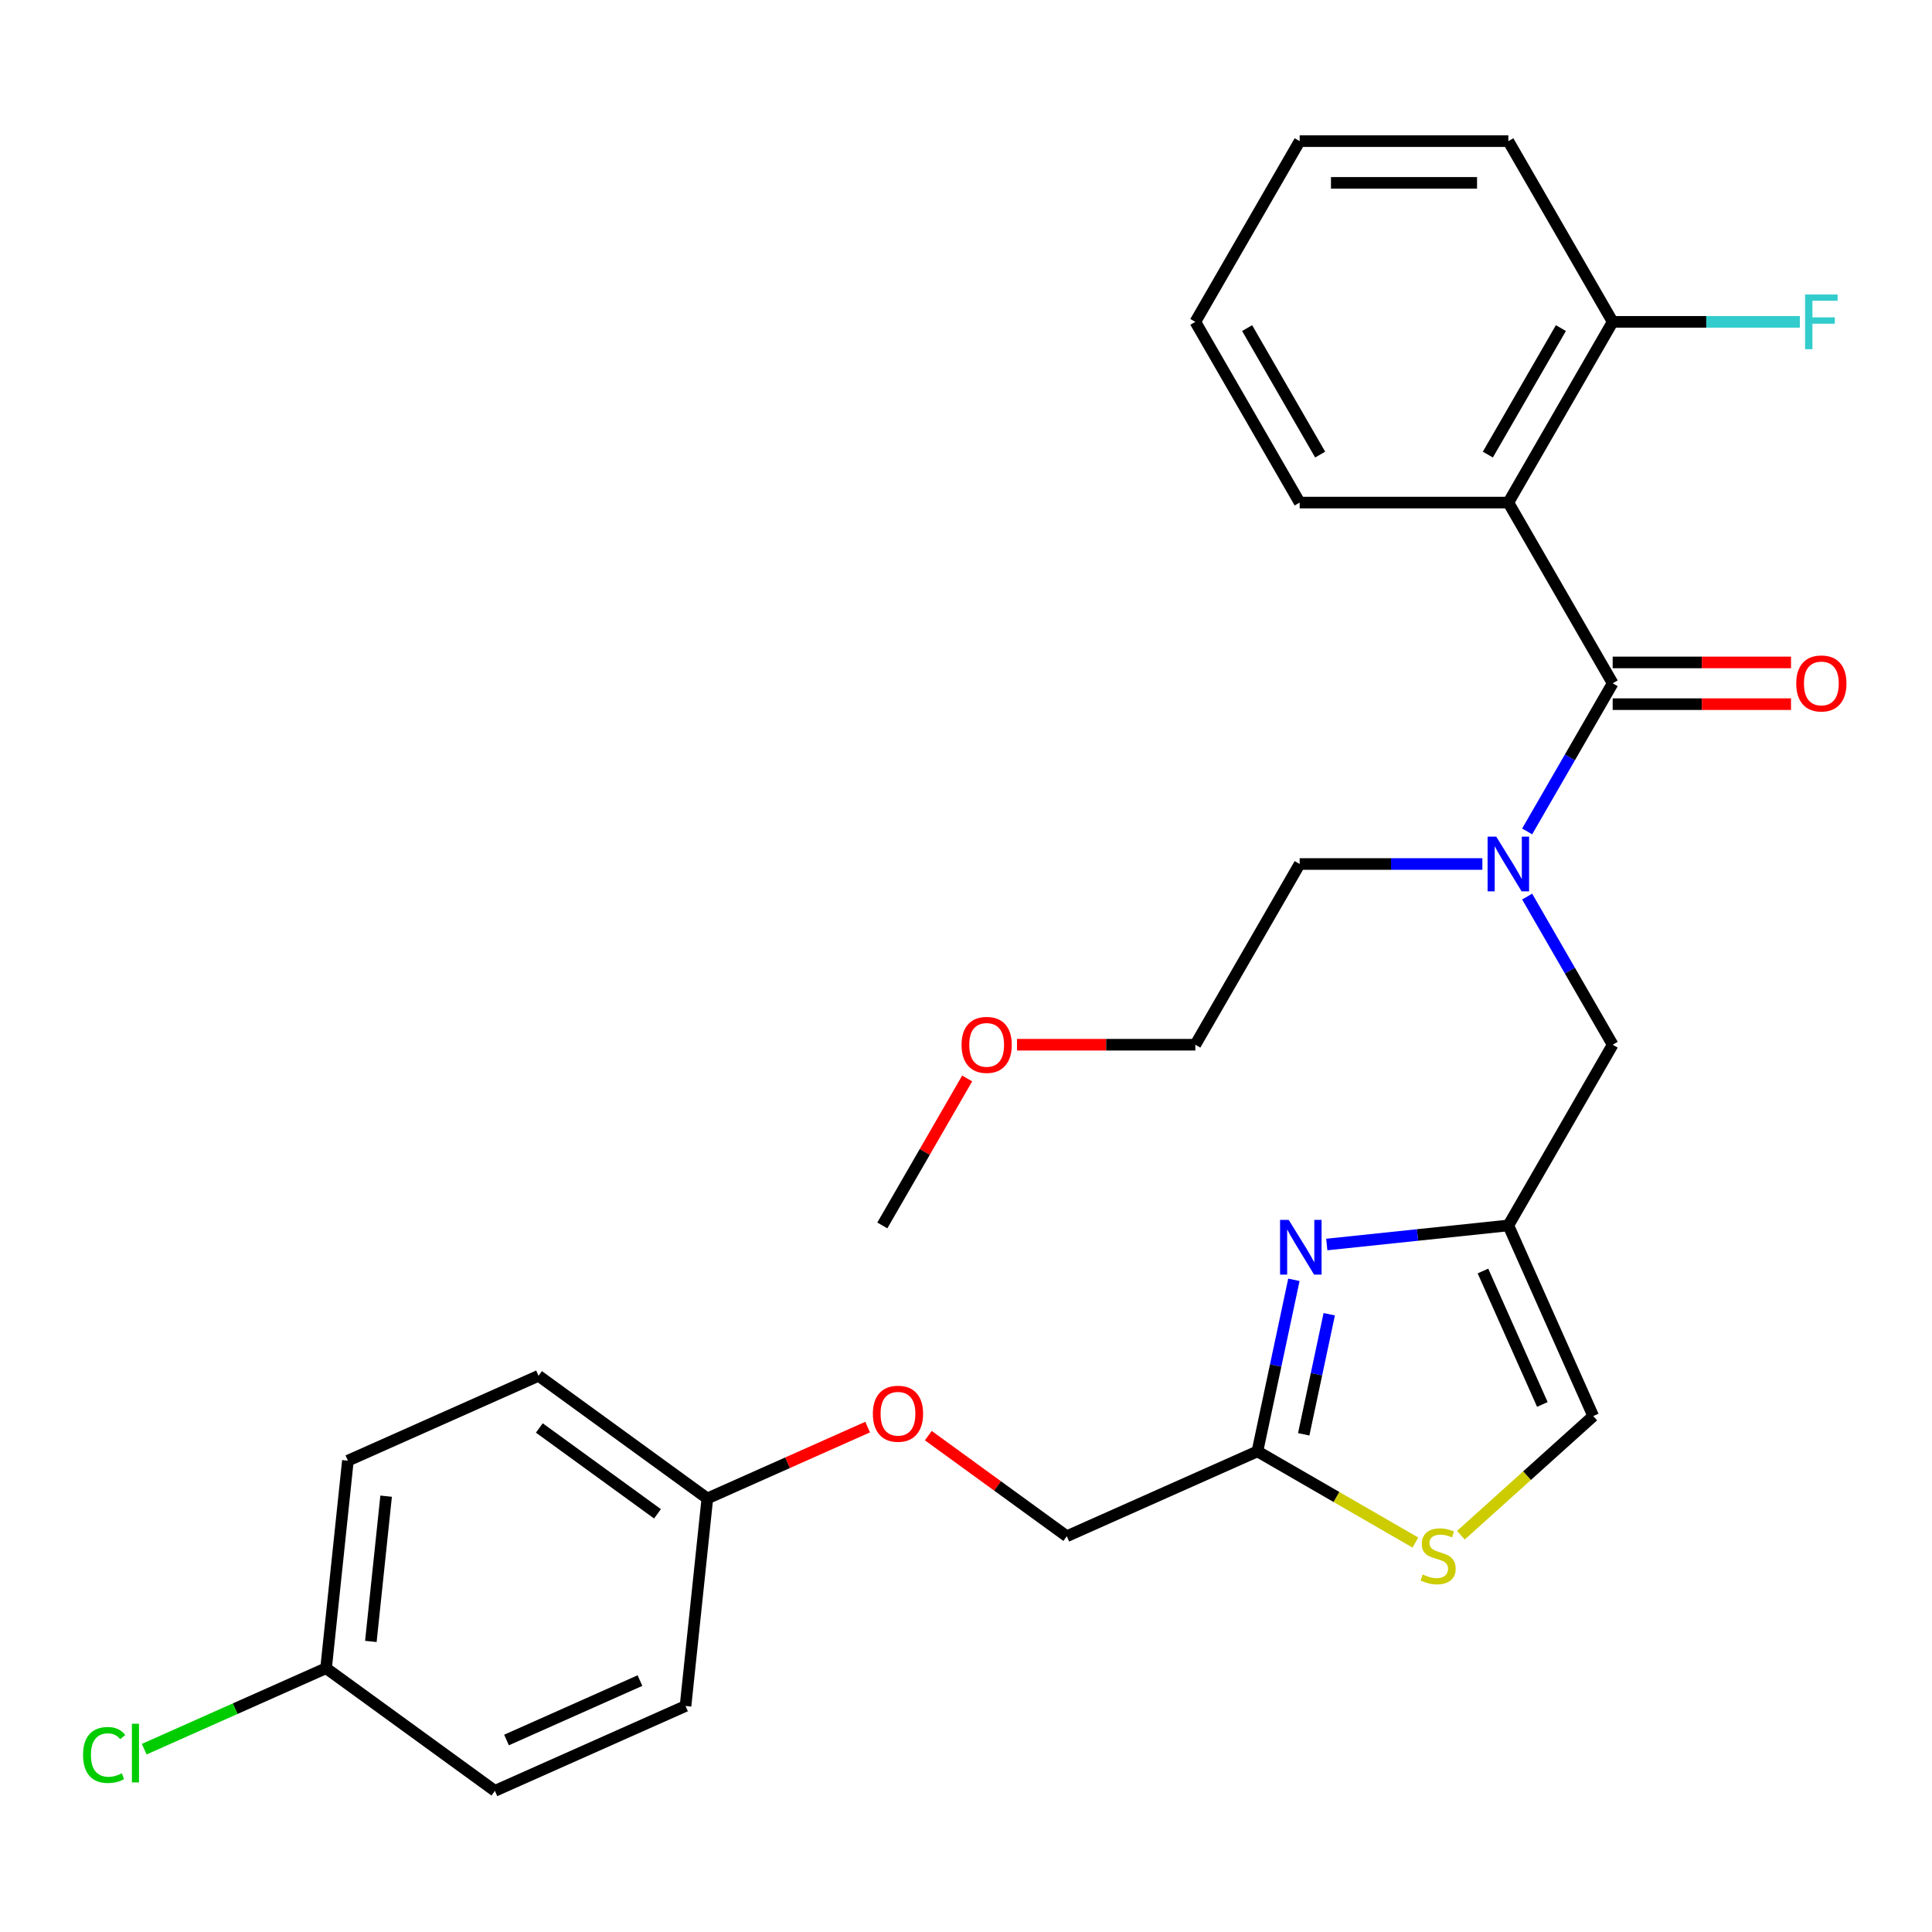 <?xml version='1.0' encoding='iso-8859-1'?>
<svg version='1.1' baseProfile='full'
              xmlns='http://www.w3.org/2000/svg'
                      xmlns:rdkit='http://www.rdkit.org/xml'
                      xmlns:xlink='http://www.w3.org/1999/xlink'
                  xml:space='preserve'
width='1000px' height='1000px' viewBox='0 0 1000 1000'>
<!-- END OF HEADER -->
<rect style='opacity:1.0;fill:#FFFFFF;stroke:none' width='1000' height='1000' x='0' y='0'> </rect>
<path class='bond-0' d='M 780.715,260.131 L 834.719,166.592' style='fill:none;fill-rule:evenodd;stroke:#000000;stroke-width:6px;stroke-linecap:butt;stroke-linejoin:miter;stroke-opacity:1' />
<path class='bond-0' d='M 770.108,235.299 L 807.911,169.822' style='fill:none;fill-rule:evenodd;stroke:#000000;stroke-width:6px;stroke-linecap:butt;stroke-linejoin:miter;stroke-opacity:1' />
<path class='bond-1' d='M 780.715,260.131 L 672.707,260.131' style='fill:none;fill-rule:evenodd;stroke:#000000;stroke-width:6px;stroke-linecap:butt;stroke-linejoin:miter;stroke-opacity:1' />
<path class='bond-2' d='M 780.715,260.131 L 834.719,353.669' style='fill:none;fill-rule:evenodd;stroke:#000000;stroke-width:6px;stroke-linecap:butt;stroke-linejoin:miter;stroke-opacity:1' />
<path class='bond-3' d='M 790.449,464.067 L 812.584,502.406' style='fill:none;fill-rule:evenodd;stroke:#0000FF;stroke-width:6px;stroke-linecap:butt;stroke-linejoin:miter;stroke-opacity:1' />
<path class='bond-3' d='M 812.584,502.406 L 834.719,540.745' style='fill:none;fill-rule:evenodd;stroke:#000000;stroke-width:6px;stroke-linecap:butt;stroke-linejoin:miter;stroke-opacity:1' />
<path class='bond-4' d='M 790.449,430.347 L 812.584,392.008' style='fill:none;fill-rule:evenodd;stroke:#0000FF;stroke-width:6px;stroke-linecap:butt;stroke-linejoin:miter;stroke-opacity:1' />
<path class='bond-4' d='M 812.584,392.008 L 834.719,353.669' style='fill:none;fill-rule:evenodd;stroke:#000000;stroke-width:6px;stroke-linecap:butt;stroke-linejoin:miter;stroke-opacity:1' />
<path class='bond-5' d='M 767.275,447.207 L 719.991,447.207' style='fill:none;fill-rule:evenodd;stroke:#0000FF;stroke-width:6px;stroke-linecap:butt;stroke-linejoin:miter;stroke-opacity:1' />
<path class='bond-5' d='M 719.991,447.207 L 672.707,447.207' style='fill:none;fill-rule:evenodd;stroke:#000000;stroke-width:6px;stroke-linecap:butt;stroke-linejoin:miter;stroke-opacity:1' />
<path class='bond-6' d='M 834.719,364.47 L 880.874,364.47' style='fill:none;fill-rule:evenodd;stroke:#000000;stroke-width:6px;stroke-linecap:butt;stroke-linejoin:miter;stroke-opacity:1' />
<path class='bond-6' d='M 880.874,364.47 L 927.028,364.47' style='fill:none;fill-rule:evenodd;stroke:#FF0000;stroke-width:6px;stroke-linecap:butt;stroke-linejoin:miter;stroke-opacity:1' />
<path class='bond-6' d='M 834.719,342.868 L 880.874,342.868' style='fill:none;fill-rule:evenodd;stroke:#000000;stroke-width:6px;stroke-linecap:butt;stroke-linejoin:miter;stroke-opacity:1' />
<path class='bond-6' d='M 880.874,342.868 L 927.028,342.868' style='fill:none;fill-rule:evenodd;stroke:#FF0000;stroke-width:6px;stroke-linecap:butt;stroke-linejoin:miter;stroke-opacity:1' />
<path class='bond-7' d='M 834.719,166.592 L 883.164,166.592' style='fill:none;fill-rule:evenodd;stroke:#000000;stroke-width:6px;stroke-linecap:butt;stroke-linejoin:miter;stroke-opacity:1' />
<path class='bond-7' d='M 883.164,166.592 L 931.608,166.592' style='fill:none;fill-rule:evenodd;stroke:#33CCCC;stroke-width:6px;stroke-linecap:butt;stroke-linejoin:miter;stroke-opacity:1' />
<path class='bond-8' d='M 834.719,166.592 L 780.715,73.054' style='fill:none;fill-rule:evenodd;stroke:#000000;stroke-width:6px;stroke-linecap:butt;stroke-linejoin:miter;stroke-opacity:1' />
<path class='bond-9' d='M 526.394,540.745 L 572.548,540.745' style='fill:none;fill-rule:evenodd;stroke:#FF0000;stroke-width:6px;stroke-linecap:butt;stroke-linejoin:miter;stroke-opacity:1' />
<path class='bond-9' d='M 572.548,540.745 L 618.702,540.745' style='fill:none;fill-rule:evenodd;stroke:#000000;stroke-width:6px;stroke-linecap:butt;stroke-linejoin:miter;stroke-opacity:1' />
<path class='bond-10' d='M 500.613,558.205 L 478.651,596.244' style='fill:none;fill-rule:evenodd;stroke:#FF0000;stroke-width:6px;stroke-linecap:butt;stroke-linejoin:miter;stroke-opacity:1' />
<path class='bond-10' d='M 478.651,596.244 L 456.689,634.283' style='fill:none;fill-rule:evenodd;stroke:#000000;stroke-width:6px;stroke-linecap:butt;stroke-linejoin:miter;stroke-opacity:1' />
<path class='bond-11' d='M 834.719,540.745 L 780.715,634.283' style='fill:none;fill-rule:evenodd;stroke:#000000;stroke-width:6px;stroke-linecap:butt;stroke-linejoin:miter;stroke-opacity:1' />
<path class='bond-12' d='M 672.707,447.207 L 618.702,540.745' style='fill:none;fill-rule:evenodd;stroke:#000000;stroke-width:6px;stroke-linecap:butt;stroke-linejoin:miter;stroke-opacity:1' />
<path class='bond-13' d='M 480.491,743.074 L 516.331,769.113' style='fill:none;fill-rule:evenodd;stroke:#FF0000;stroke-width:6px;stroke-linecap:butt;stroke-linejoin:miter;stroke-opacity:1' />
<path class='bond-13' d='M 516.331,769.113 L 552.171,795.153' style='fill:none;fill-rule:evenodd;stroke:#000000;stroke-width:6px;stroke-linecap:butt;stroke-linejoin:miter;stroke-opacity:1' />
<path class='bond-14' d='M 449.09,738.657 L 407.605,757.127' style='fill:none;fill-rule:evenodd;stroke:#FF0000;stroke-width:6px;stroke-linecap:butt;stroke-linejoin:miter;stroke-opacity:1' />
<path class='bond-14' d='M 407.605,757.127 L 366.12,775.598' style='fill:none;fill-rule:evenodd;stroke:#000000;stroke-width:6px;stroke-linecap:butt;stroke-linejoin:miter;stroke-opacity:1' />
<path class='bond-15' d='M 552.171,795.153 L 650.842,751.222' style='fill:none;fill-rule:evenodd;stroke:#000000;stroke-width:6px;stroke-linecap:butt;stroke-linejoin:miter;stroke-opacity:1' />
<path class='bond-16' d='M 756.16,794.619 L 790.403,763.786' style='fill:none;fill-rule:evenodd;stroke:#CCCC00;stroke-width:6px;stroke-linecap:butt;stroke-linejoin:miter;stroke-opacity:1' />
<path class='bond-16' d='M 790.403,763.786 L 824.646,732.954' style='fill:none;fill-rule:evenodd;stroke:#000000;stroke-width:6px;stroke-linecap:butt;stroke-linejoin:miter;stroke-opacity:1' />
<path class='bond-17' d='M 732.6,798.425 L 691.721,774.823' style='fill:none;fill-rule:evenodd;stroke:#CCCC00;stroke-width:6px;stroke-linecap:butt;stroke-linejoin:miter;stroke-opacity:1' />
<path class='bond-17' d='M 691.721,774.823 L 650.842,751.222' style='fill:none;fill-rule:evenodd;stroke:#000000;stroke-width:6px;stroke-linecap:butt;stroke-linejoin:miter;stroke-opacity:1' />
<path class='bond-18' d='M 824.646,732.954 L 780.715,634.283' style='fill:none;fill-rule:evenodd;stroke:#000000;stroke-width:6px;stroke-linecap:butt;stroke-linejoin:miter;stroke-opacity:1' />
<path class='bond-18' d='M 798.322,726.94 L 767.571,657.87' style='fill:none;fill-rule:evenodd;stroke:#000000;stroke-width:6px;stroke-linecap:butt;stroke-linejoin:miter;stroke-opacity:1' />
<path class='bond-19' d='M 168.778,863.46 L 121.713,884.415' style='fill:none;fill-rule:evenodd;stroke:#000000;stroke-width:6px;stroke-linecap:butt;stroke-linejoin:miter;stroke-opacity:1' />
<path class='bond-19' d='M 121.713,884.415 L 74.648,905.369' style='fill:none;fill-rule:evenodd;stroke:#00CC00;stroke-width:6px;stroke-linecap:butt;stroke-linejoin:miter;stroke-opacity:1' />
<path class='bond-20' d='M 168.778,863.46 L 180.068,756.043' style='fill:none;fill-rule:evenodd;stroke:#000000;stroke-width:6px;stroke-linecap:butt;stroke-linejoin:miter;stroke-opacity:1' />
<path class='bond-20' d='M 191.955,849.605 L 199.858,774.414' style='fill:none;fill-rule:evenodd;stroke:#000000;stroke-width:6px;stroke-linecap:butt;stroke-linejoin:miter;stroke-opacity:1' />
<path class='bond-21' d='M 168.778,863.46 L 256.159,926.946' style='fill:none;fill-rule:evenodd;stroke:#000000;stroke-width:6px;stroke-linecap:butt;stroke-linejoin:miter;stroke-opacity:1' />
<path class='bond-22' d='M 366.12,775.598 L 354.83,883.015' style='fill:none;fill-rule:evenodd;stroke:#000000;stroke-width:6px;stroke-linecap:butt;stroke-linejoin:miter;stroke-opacity:1' />
<path class='bond-23' d='M 366.12,775.598 L 278.739,712.112' style='fill:none;fill-rule:evenodd;stroke:#000000;stroke-width:6px;stroke-linecap:butt;stroke-linejoin:miter;stroke-opacity:1' />
<path class='bond-23' d='M 340.315,783.551 L 279.149,739.111' style='fill:none;fill-rule:evenodd;stroke:#000000;stroke-width:6px;stroke-linecap:butt;stroke-linejoin:miter;stroke-opacity:1' />
<path class='bond-24' d='M 180.068,756.043 L 278.739,712.112' style='fill:none;fill-rule:evenodd;stroke:#000000;stroke-width:6px;stroke-linecap:butt;stroke-linejoin:miter;stroke-opacity:1' />
<path class='bond-25' d='M 256.159,926.946 L 354.83,883.015' style='fill:none;fill-rule:evenodd;stroke:#000000;stroke-width:6px;stroke-linecap:butt;stroke-linejoin:miter;stroke-opacity:1' />
<path class='bond-25' d='M 262.173,900.622 L 331.243,869.87' style='fill:none;fill-rule:evenodd;stroke:#000000;stroke-width:6px;stroke-linecap:butt;stroke-linejoin:miter;stroke-opacity:1' />
<path class='bond-26' d='M 780.715,634.283 L 733.727,639.222' style='fill:none;fill-rule:evenodd;stroke:#000000;stroke-width:6px;stroke-linecap:butt;stroke-linejoin:miter;stroke-opacity:1' />
<path class='bond-26' d='M 733.727,639.222 L 686.738,644.161' style='fill:none;fill-rule:evenodd;stroke:#0000FF;stroke-width:6px;stroke-linecap:butt;stroke-linejoin:miter;stroke-opacity:1' />
<path class='bond-27' d='M 669.715,662.433 L 660.278,706.828' style='fill:none;fill-rule:evenodd;stroke:#0000FF;stroke-width:6px;stroke-linecap:butt;stroke-linejoin:miter;stroke-opacity:1' />
<path class='bond-27' d='M 660.278,706.828 L 650.842,751.222' style='fill:none;fill-rule:evenodd;stroke:#000000;stroke-width:6px;stroke-linecap:butt;stroke-linejoin:miter;stroke-opacity:1' />
<path class='bond-27' d='M 688.013,680.243 L 681.408,711.319' style='fill:none;fill-rule:evenodd;stroke:#0000FF;stroke-width:6px;stroke-linecap:butt;stroke-linejoin:miter;stroke-opacity:1' />
<path class='bond-27' d='M 681.408,711.319 L 674.803,742.395' style='fill:none;fill-rule:evenodd;stroke:#000000;stroke-width:6px;stroke-linecap:butt;stroke-linejoin:miter;stroke-opacity:1' />
<path class='bond-28' d='M 672.707,260.131 L 618.702,166.592' style='fill:none;fill-rule:evenodd;stroke:#000000;stroke-width:6px;stroke-linecap:butt;stroke-linejoin:miter;stroke-opacity:1' />
<path class='bond-28' d='M 683.314,235.299 L 645.511,169.822' style='fill:none;fill-rule:evenodd;stroke:#000000;stroke-width:6px;stroke-linecap:butt;stroke-linejoin:miter;stroke-opacity:1' />
<path class='bond-29' d='M 780.715,73.054 L 672.707,73.054' style='fill:none;fill-rule:evenodd;stroke:#000000;stroke-width:6px;stroke-linecap:butt;stroke-linejoin:miter;stroke-opacity:1' />
<path class='bond-29' d='M 764.514,94.656 L 688.908,94.656' style='fill:none;fill-rule:evenodd;stroke:#000000;stroke-width:6px;stroke-linecap:butt;stroke-linejoin:miter;stroke-opacity:1' />
<path class='bond-30' d='M 618.702,166.592 L 672.707,73.054' style='fill:none;fill-rule:evenodd;stroke:#000000;stroke-width:6px;stroke-linecap:butt;stroke-linejoin:miter;stroke-opacity:1' />
<path  class='atom-1' d='M 774.455 433.047
L 783.735 448.047
Q 784.655 449.527, 786.135 452.207
Q 787.615 454.887, 787.695 455.047
L 787.695 433.047
L 791.455 433.047
L 791.455 461.367
L 787.575 461.367
L 777.615 444.967
Q 776.455 443.047, 775.215 440.847
Q 774.015 438.647, 773.655 437.967
L 773.655 461.367
L 769.975 461.367
L 769.975 433.047
L 774.455 433.047
' fill='#0000FF'/>
<path  class='atom-3' d='M 929.728 353.749
Q 929.728 346.949, 933.088 343.149
Q 936.448 339.349, 942.728 339.349
Q 949.008 339.349, 952.368 343.149
Q 955.728 346.949, 955.728 353.749
Q 955.728 360.629, 952.328 364.549
Q 948.928 368.429, 942.728 368.429
Q 936.488 368.429, 933.088 364.549
Q 929.728 360.669, 929.728 353.749
M 942.728 365.229
Q 947.048 365.229, 949.368 362.349
Q 951.728 359.429, 951.728 353.749
Q 951.728 348.189, 949.368 345.389
Q 947.048 342.549, 942.728 342.549
Q 938.408 342.549, 936.048 345.349
Q 933.728 348.149, 933.728 353.749
Q 933.728 359.469, 936.048 362.349
Q 938.408 365.229, 942.728 365.229
' fill='#FF0000'/>
<path  class='atom-5' d='M 934.308 152.432
L 951.148 152.432
L 951.148 155.672
L 938.108 155.672
L 938.108 164.272
L 949.708 164.272
L 949.708 167.552
L 938.108 167.552
L 938.108 180.752
L 934.308 180.752
L 934.308 152.432
' fill='#33CCCC'/>
<path  class='atom-6' d='M 497.694 540.825
Q 497.694 534.025, 501.054 530.225
Q 504.414 526.425, 510.694 526.425
Q 516.974 526.425, 520.334 530.225
Q 523.694 534.025, 523.694 540.825
Q 523.694 547.705, 520.294 551.625
Q 516.894 555.505, 510.694 555.505
Q 504.454 555.505, 501.054 551.625
Q 497.694 547.745, 497.694 540.825
M 510.694 552.305
Q 515.014 552.305, 517.334 549.425
Q 519.694 546.505, 519.694 540.825
Q 519.694 535.265, 517.334 532.465
Q 515.014 529.625, 510.694 529.625
Q 506.374 529.625, 504.014 532.425
Q 501.694 535.225, 501.694 540.825
Q 501.694 546.545, 504.014 549.425
Q 506.374 552.305, 510.694 552.305
' fill='#FF0000'/>
<path  class='atom-9' d='M 451.791 731.747
Q 451.791 724.947, 455.151 721.147
Q 458.511 717.347, 464.791 717.347
Q 471.071 717.347, 474.431 721.147
Q 477.791 724.947, 477.791 731.747
Q 477.791 738.627, 474.391 742.547
Q 470.991 746.427, 464.791 746.427
Q 458.551 746.427, 455.151 742.547
Q 451.791 738.667, 451.791 731.747
M 464.791 743.227
Q 469.111 743.227, 471.431 740.347
Q 473.791 737.427, 473.791 731.747
Q 473.791 726.187, 471.431 723.387
Q 469.111 720.547, 464.791 720.547
Q 460.471 720.547, 458.111 723.347
Q 455.791 726.147, 455.791 731.747
Q 455.791 737.467, 458.111 740.347
Q 460.471 743.227, 464.791 743.227
' fill='#FF0000'/>
<path  class='atom-11' d='M 736.38 814.946
Q 736.7 815.066, 738.02 815.626
Q 739.34 816.186, 740.78 816.546
Q 742.26 816.866, 743.7 816.866
Q 746.38 816.866, 747.94 815.586
Q 749.5 814.266, 749.5 811.986
Q 749.5 810.426, 748.7 809.466
Q 747.94 808.506, 746.74 807.986
Q 745.54 807.466, 743.54 806.866
Q 741.02 806.106, 739.5 805.386
Q 738.02 804.666, 736.94 803.146
Q 735.9 801.626, 735.9 799.066
Q 735.9 795.506, 738.3 793.306
Q 740.74 791.106, 745.54 791.106
Q 748.82 791.106, 752.54 792.666
L 751.62 795.746
Q 748.22 794.346, 745.66 794.346
Q 742.9 794.346, 741.38 795.506
Q 739.86 796.626, 739.9 798.586
Q 739.9 800.106, 740.66 801.026
Q 741.46 801.946, 742.58 802.466
Q 743.74 802.986, 745.66 803.586
Q 748.22 804.386, 749.74 805.186
Q 751.26 805.986, 752.34 807.626
Q 753.46 809.226, 753.46 811.986
Q 753.46 815.906, 750.82 818.026
Q 748.22 820.106, 743.86 820.106
Q 741.34 820.106, 739.42 819.546
Q 737.54 819.026, 735.3 818.106
L 736.38 814.946
' fill='#CCCC00'/>
<path  class='atom-15' d='M 42.988 908.371
Q 42.988 901.331, 46.268 897.651
Q 49.588 893.931, 55.868 893.931
Q 61.708 893.931, 64.828 898.051
L 62.188 900.211
Q 59.908 897.211, 55.868 897.211
Q 51.588 897.211, 49.308 900.091
Q 47.068 902.931, 47.068 908.371
Q 47.068 913.971, 49.388 916.851
Q 51.748 919.731, 56.308 919.731
Q 59.428 919.731, 63.068 917.851
L 64.188 920.851
Q 62.708 921.811, 60.468 922.371
Q 58.228 922.931, 55.748 922.931
Q 49.588 922.931, 46.268 919.171
Q 42.988 915.411, 42.988 908.371
' fill='#00CC00'/>
<path  class='atom-15' d='M 68.268 892.211
L 71.948 892.211
L 71.948 922.571
L 68.268 922.571
L 68.268 892.211
' fill='#00CC00'/>
<path  class='atom-21' d='M 667.038 631.413
L 676.318 646.413
Q 677.238 647.893, 678.718 650.573
Q 680.198 653.253, 680.278 653.413
L 680.278 631.413
L 684.038 631.413
L 684.038 659.733
L 680.158 659.733
L 670.198 643.333
Q 669.038 641.413, 667.798 639.213
Q 666.598 637.013, 666.238 636.333
L 666.238 659.733
L 662.558 659.733
L 662.558 631.413
L 667.038 631.413
' fill='#0000FF'/>
</svg>
